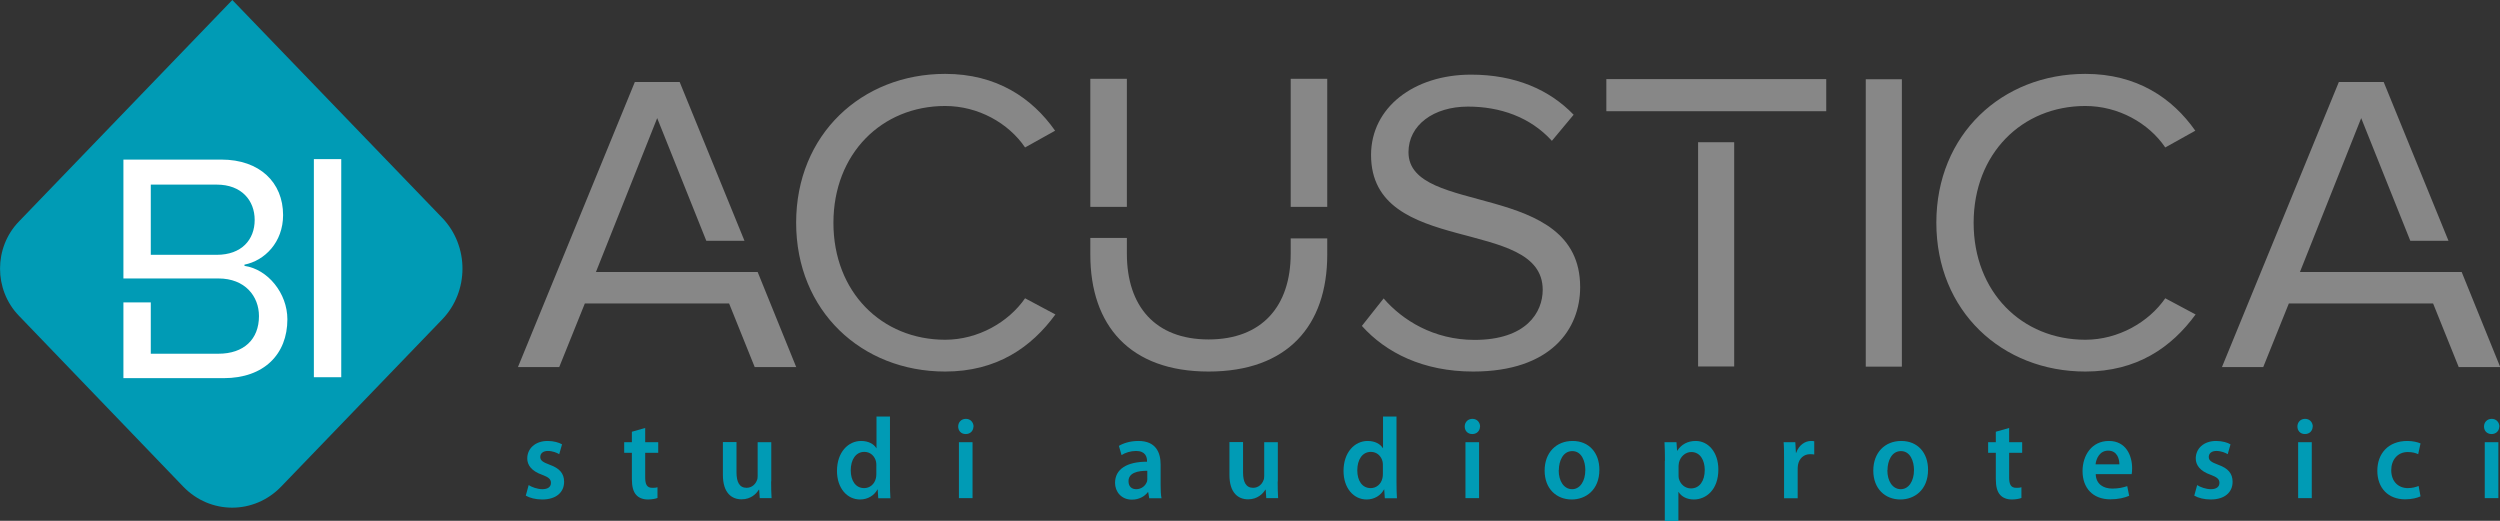 <svg xmlns="http://www.w3.org/2000/svg" width="216" height="45" viewBox="0 0 216 45" fill="none"><rect x="0" y="0" width="216" height="45" fill="#333333" stroke="none"/><g clip-path="url(#clip0_758_1850)"><path d="M68.774 31.716H65.207L62.995 26.222H50.529L48.317 31.716H44.75L54.85 7.086H58.724L64.324 20.808H61.026L56.781 10.205L51.488 23.502H65.462L68.799 31.73L68.774 31.716Z" fill="#878787"></path><path d="M91.2 27.151C89.103 30.031 86.098 32.101 81.662 32.101C74.451 32.101 68.787 26.873 68.787 19.242C68.787 11.612 74.463 6.383 81.662 6.383C86.098 6.383 89.167 8.453 91.161 11.293L88.566 12.74C87.134 10.63 84.513 9.157 81.662 9.157C76.177 9.157 72.008 13.284 72.008 19.255C72.008 25.227 76.177 29.354 81.662 29.354C84.513 29.354 87.147 27.828 88.566 25.771L91.2 27.178V27.151Z" fill="#878787"></path><path d="M94.204 17.875V6.808H97.362V17.875H94.204ZM111.516 21.963V20.596H114.674V22.002C114.674 28.16 111.222 32.101 104.42 32.101C97.618 32.101 94.204 28.12 94.204 22.002V20.556H97.362V21.923C97.362 26.448 99.804 29.328 104.42 29.328C109.036 29.328 111.516 26.448 111.516 21.923V21.963ZM111.516 17.875V6.808H114.674V17.875H111.516Z" fill="#878787"></path><path d="M136.525 24.816C136.525 28.399 134.044 32.101 127.281 32.101C122.959 32.101 119.737 30.469 117.666 28.16L119.545 25.784C121.156 27.655 123.867 29.367 127.396 29.367C131.871 29.367 133.29 26.992 133.29 25.041C133.29 18.645 118.459 22.241 118.459 13.39C118.459 9.303 122.141 6.449 127.102 6.449C130.899 6.449 133.865 7.737 135.962 9.913L134.083 12.169C132.203 10.099 129.582 9.21 126.833 9.21C123.867 9.21 121.693 10.802 121.693 13.151C121.693 18.724 136.525 15.526 136.525 24.802V24.816Z" fill="#878787"></path><path d="M138.788 9.608V6.834H157.787V9.608H138.788ZM146.715 31.663V12.288H149.834V31.663H146.715Z" fill="#878787"></path><path d="M161.201 31.677V6.848H164.321V31.677H161.201Z" fill="#878787"></path><path d="M189.713 27.151C187.616 30.031 184.611 32.101 180.175 32.101C172.964 32.101 167.3 26.873 167.3 19.242C167.3 11.612 172.976 6.383 180.175 6.383C184.611 6.383 187.68 8.453 189.674 11.293L187.079 12.74C185.647 10.63 183.026 9.157 180.175 9.157C174.69 9.157 170.522 13.284 170.522 19.255C170.522 25.227 174.69 29.354 180.175 29.354C183.026 29.354 185.66 27.828 187.079 25.771L189.713 27.178V27.151Z" fill="#878787"></path><path d="M216 31.716H212.433L210.221 26.222H197.755L195.543 31.716H191.976L202.076 7.086H205.951L211.551 20.808H208.252L204.007 10.205L198.714 23.502H212.689L216.026 31.73L216 31.716Z" fill="#878787"></path><path d="M45.67 41.908C45.926 42.081 46.437 42.266 46.859 42.266C47.371 42.266 47.601 42.041 47.601 41.722C47.601 41.404 47.409 41.231 46.834 41.019C45.926 40.7 45.555 40.183 45.555 39.612C45.555 38.763 46.233 38.099 47.319 38.099C47.831 38.099 48.291 38.232 48.56 38.391L48.317 39.241C48.125 39.121 47.741 38.962 47.332 38.962C46.923 38.962 46.68 39.174 46.68 39.48C46.68 39.785 46.898 39.931 47.498 40.156C48.355 40.462 48.739 40.913 48.739 41.629C48.739 42.518 48.074 43.155 46.846 43.155C46.284 43.155 45.773 43.023 45.427 42.824L45.67 41.934V41.908Z" fill="#009BB5"></path><path d="M55.745 36.958V38.206H56.87V39.121H55.745V41.258C55.745 41.855 55.899 42.147 56.346 42.147C56.551 42.147 56.666 42.147 56.806 42.094V43.023C56.653 43.089 56.333 43.155 55.975 43.155C55.541 43.155 55.183 43.009 54.965 42.757C54.71 42.479 54.594 42.027 54.594 41.391V39.121H53.93V38.206H54.594V37.303L55.758 36.971L55.745 36.958Z" fill="#009BB5"></path><path d="M66.626 41.59C66.626 42.16 66.638 42.638 66.664 43.036H65.641L65.59 42.306H65.564C65.36 42.638 64.9 43.142 64.069 43.142C63.238 43.142 62.458 42.611 62.458 41.032V38.192H63.634V40.82C63.634 41.629 63.877 42.147 64.503 42.147C64.976 42.147 65.283 41.815 65.398 41.497C65.45 41.404 65.462 41.258 65.462 41.125V38.206H66.638V41.59H66.626Z" fill="#009BB5"></path><path d="M76.893 35.989V41.682C76.893 42.173 76.905 42.718 76.931 43.049H75.882L75.831 42.28H75.819C75.537 42.81 74.975 43.155 74.31 43.155C73.185 43.155 72.315 42.173 72.315 40.687C72.315 39.068 73.287 38.099 74.399 38.099C75.039 38.099 75.499 38.365 75.716 38.723H75.729V35.989H76.905H76.893ZM75.716 40.223C75.716 40.13 75.716 39.997 75.691 39.891C75.588 39.426 75.218 39.042 74.681 39.042C73.926 39.042 73.504 39.732 73.504 40.634C73.504 41.536 73.926 42.173 74.668 42.173C75.141 42.173 75.563 41.842 75.678 41.311C75.704 41.205 75.716 41.085 75.716 40.953V40.223Z" fill="#009BB5"></path><path d="M84.104 36.852C84.104 37.21 83.848 37.502 83.439 37.502C83.03 37.502 82.787 37.21 82.787 36.852C82.787 36.48 83.055 36.188 83.452 36.188C83.848 36.188 84.104 36.48 84.117 36.852H84.104ZM82.851 43.036V38.206H84.027V43.036H82.851Z" fill="#009BB5"></path><path d="M100.278 41.881C100.278 42.319 100.29 42.744 100.354 43.049H99.293L99.204 42.518H99.178C98.897 42.89 98.411 43.169 97.797 43.169C96.864 43.169 96.34 42.465 96.34 41.722C96.34 40.515 97.388 39.891 99.101 39.891V39.811C99.101 39.493 98.973 38.962 98.155 38.962C97.695 38.962 97.222 39.108 96.902 39.32L96.672 38.524C97.017 38.312 97.618 38.099 98.36 38.099C99.856 38.099 100.278 39.081 100.278 40.143V41.881ZM99.127 40.674C98.296 40.674 97.503 40.846 97.503 41.576C97.503 42.054 97.797 42.266 98.168 42.266C98.641 42.266 98.986 41.948 99.101 41.603C99.127 41.51 99.127 41.43 99.127 41.337V40.674Z" fill="#009BB5"></path><path d="M110.391 41.59C110.391 42.16 110.404 42.638 110.429 43.036H109.406L109.355 42.306H109.33C109.125 42.638 108.665 43.142 107.834 43.142C107.003 43.142 106.223 42.611 106.223 41.032V38.192H107.399V40.82C107.399 41.629 107.642 42.147 108.268 42.147C108.742 42.147 109.048 41.815 109.163 41.497C109.215 41.404 109.227 41.258 109.227 41.125V38.206H110.404V41.59H110.391Z" fill="#009BB5"></path><path d="M120.658 35.989V41.682C120.658 42.173 120.671 42.718 120.696 43.049H119.648L119.597 42.28H119.584C119.302 42.81 118.74 43.155 118.075 43.155C116.95 43.155 116.081 42.173 116.081 40.687C116.081 39.068 117.052 38.099 118.165 38.099C118.804 38.099 119.264 38.365 119.481 38.723H119.494V35.989H120.671H120.658ZM119.481 40.223C119.481 40.13 119.481 39.997 119.456 39.891C119.354 39.426 118.983 39.042 118.446 39.042C117.691 39.042 117.27 39.732 117.27 40.634C117.27 41.536 117.691 42.173 118.433 42.173C118.906 42.173 119.328 41.842 119.443 41.311C119.469 41.205 119.481 41.085 119.481 40.953V40.223Z" fill="#009BB5"></path><path d="M127.869 36.852C127.869 37.21 127.613 37.502 127.204 37.502C126.795 37.502 126.552 37.21 126.552 36.852C126.552 36.48 126.82 36.188 127.217 36.188C127.613 36.188 127.869 36.48 127.882 36.852H127.869ZM126.616 43.036V38.206H127.792V43.036H126.616Z" fill="#009BB5"></path><path d="M138.187 40.581C138.187 42.359 136.985 43.155 135.796 43.155C134.479 43.155 133.456 42.227 133.456 40.661C133.456 39.095 134.466 38.099 135.873 38.099C137.279 38.099 138.187 39.108 138.187 40.581ZM134.671 40.634C134.671 41.563 135.118 42.266 135.834 42.266C136.499 42.266 136.972 41.59 136.972 40.608C136.972 39.851 136.653 38.975 135.847 38.975C135.042 38.975 134.684 39.825 134.684 40.621L134.671 40.634Z" fill="#009BB5"></path><path d="M143.851 39.811C143.851 39.174 143.838 38.657 143.812 38.206H144.848L144.899 38.949H144.912C145.257 38.405 145.807 38.099 146.51 38.099C147.584 38.099 148.466 39.055 148.466 40.568C148.466 42.319 147.405 43.155 146.344 43.155C145.756 43.155 145.27 42.903 145.027 42.505H145.014V45.013H143.838V39.825L143.851 39.811ZM145.027 41.019C145.027 41.138 145.027 41.245 145.053 41.351C145.181 41.842 145.59 42.2 146.101 42.2C146.843 42.2 147.29 41.55 147.29 40.608C147.29 39.758 146.894 39.055 146.127 39.055C145.641 39.055 145.193 39.426 145.065 39.957C145.053 40.05 145.027 40.17 145.027 40.262V41.006V41.019Z" fill="#009BB5"></path><path d="M154.143 39.758C154.143 39.108 154.143 38.63 154.105 38.206H155.115L155.166 39.121H155.192C155.422 38.444 155.972 38.099 156.47 38.099C156.585 38.099 156.649 38.099 156.751 38.126V39.267C156.649 39.254 156.547 39.241 156.393 39.241C155.844 39.241 155.447 39.612 155.345 40.17C155.332 40.276 155.319 40.408 155.319 40.541V43.049H154.143V39.771V39.758Z" fill="#009BB5"></path><path d="M166.584 40.581C166.584 42.359 165.382 43.155 164.193 43.155C162.876 43.155 161.853 42.227 161.853 40.661C161.853 39.095 162.863 38.099 164.269 38.099C165.676 38.099 166.584 39.108 166.584 40.581ZM163.068 40.634C163.068 41.563 163.515 42.266 164.231 42.266C164.896 42.266 165.369 41.59 165.369 40.608C165.369 39.851 165.049 38.975 164.244 38.975C163.438 38.975 163.08 39.825 163.08 40.621L163.068 40.634Z" fill="#009BB5"></path><path d="M173.59 36.958V38.206H174.715V39.121H173.59V41.258C173.59 41.855 173.744 42.147 174.191 42.147C174.396 42.147 174.511 42.147 174.651 42.094V43.023C174.498 43.089 174.178 43.155 173.82 43.155C173.386 43.155 173.028 43.009 172.81 42.757C172.555 42.479 172.439 42.027 172.439 41.391V39.121H171.775V38.206H172.439V37.303L173.603 36.971L173.59 36.958Z" fill="#009BB5"></path><path d="M181.07 40.966C181.095 41.842 181.747 42.213 182.502 42.213C183.052 42.213 183.435 42.12 183.793 42.001L183.959 42.837C183.563 43.009 183 43.142 182.336 43.142C180.827 43.142 179.932 42.173 179.932 40.7C179.932 39.36 180.712 38.099 182.208 38.099C183.704 38.099 184.215 39.387 184.215 40.448C184.215 40.674 184.202 40.86 184.177 40.966H181.057H181.07ZM183.115 40.117C183.115 39.665 182.936 38.935 182.144 38.935C181.415 38.935 181.108 39.626 181.057 40.117H183.103H183.115Z" fill="#009BB5"></path><path d="M189.828 41.908C190.084 42.081 190.595 42.266 191.017 42.266C191.528 42.266 191.759 42.041 191.759 41.722C191.759 41.404 191.567 41.231 190.991 41.019C190.084 40.7 189.713 40.183 189.713 39.612C189.713 38.763 190.39 38.099 191.477 38.099C191.989 38.099 192.449 38.232 192.717 38.391L192.475 39.241C192.283 39.121 191.899 38.962 191.49 38.962C191.081 38.962 190.838 39.174 190.838 39.48C190.838 39.785 191.055 39.931 191.656 40.156C192.513 40.462 192.896 40.913 192.896 41.629C192.896 42.518 192.232 43.155 191.004 43.155C190.442 43.155 189.93 43.023 189.585 42.824L189.828 41.934V41.908Z" fill="#009BB5"></path><path d="M199.813 36.852C199.813 37.21 199.558 37.502 199.149 37.502C198.739 37.502 198.497 37.21 198.497 36.852C198.497 36.48 198.765 36.188 199.161 36.188C199.558 36.188 199.813 36.48 199.826 36.852H199.813ZM198.56 43.036V38.206H199.737V43.036H198.56Z" fill="#009BB5"></path><path d="M209.121 42.89C208.878 43.009 208.38 43.142 207.804 43.142C206.347 43.142 205.401 42.173 205.401 40.674C205.401 39.174 206.36 38.099 207.996 38.099C208.431 38.099 208.866 38.192 209.134 38.312L208.93 39.241C208.738 39.148 208.457 39.055 208.035 39.055C207.14 39.055 206.603 39.745 206.603 40.621C206.603 41.616 207.229 42.173 208.035 42.173C208.431 42.173 208.738 42.081 208.968 41.988L209.134 42.89H209.121Z" fill="#009BB5"></path><path d="M215.936 36.852C215.936 37.21 215.68 37.502 215.271 37.502C214.862 37.502 214.619 37.21 214.619 36.852C214.619 36.48 214.888 36.188 215.284 36.188C215.68 36.188 215.936 36.48 215.949 36.852H215.936ZM214.683 43.036V38.206H215.859V43.036H214.683Z" fill="#009BB5"></path><path d="M38.203 27.602L24.293 42.041C21.953 44.469 18.168 44.469 15.829 42.041L1.624 27.271C-0.537 25.028 -0.537 21.392 1.624 19.149L20.073 0L38.203 18.817C40.543 21.246 40.543 25.174 38.203 27.602Z" fill="#009BB5"></path><path d="M21.122 22.971C23.142 23.263 24.83 25.333 24.83 27.589C24.83 30.602 22.809 32.672 19.332 32.672H10.663V26.13H13.028V30.562H18.872C21.071 30.562 22.375 29.314 22.375 27.311C22.375 25.599 21.173 24.059 18.872 24.059H10.663V13.788H19.127C22.439 13.788 24.459 15.765 24.459 18.579C24.459 20.941 22.861 22.52 21.122 22.865V22.958V22.971ZM22.004 19.003C22.004 17.318 20.866 15.951 18.731 15.951H13.028V22.016H18.731C20.866 22.016 22.004 20.715 22.004 19.003Z" fill="white"></path><path d="M27.118 32.592V13.748H29.484V32.592H27.118Z" fill="white"></path></g><defs><clipPath id="clip0_758_1850"><rect width="216" height="45" fill="white"></rect></clipPath></defs></svg>
